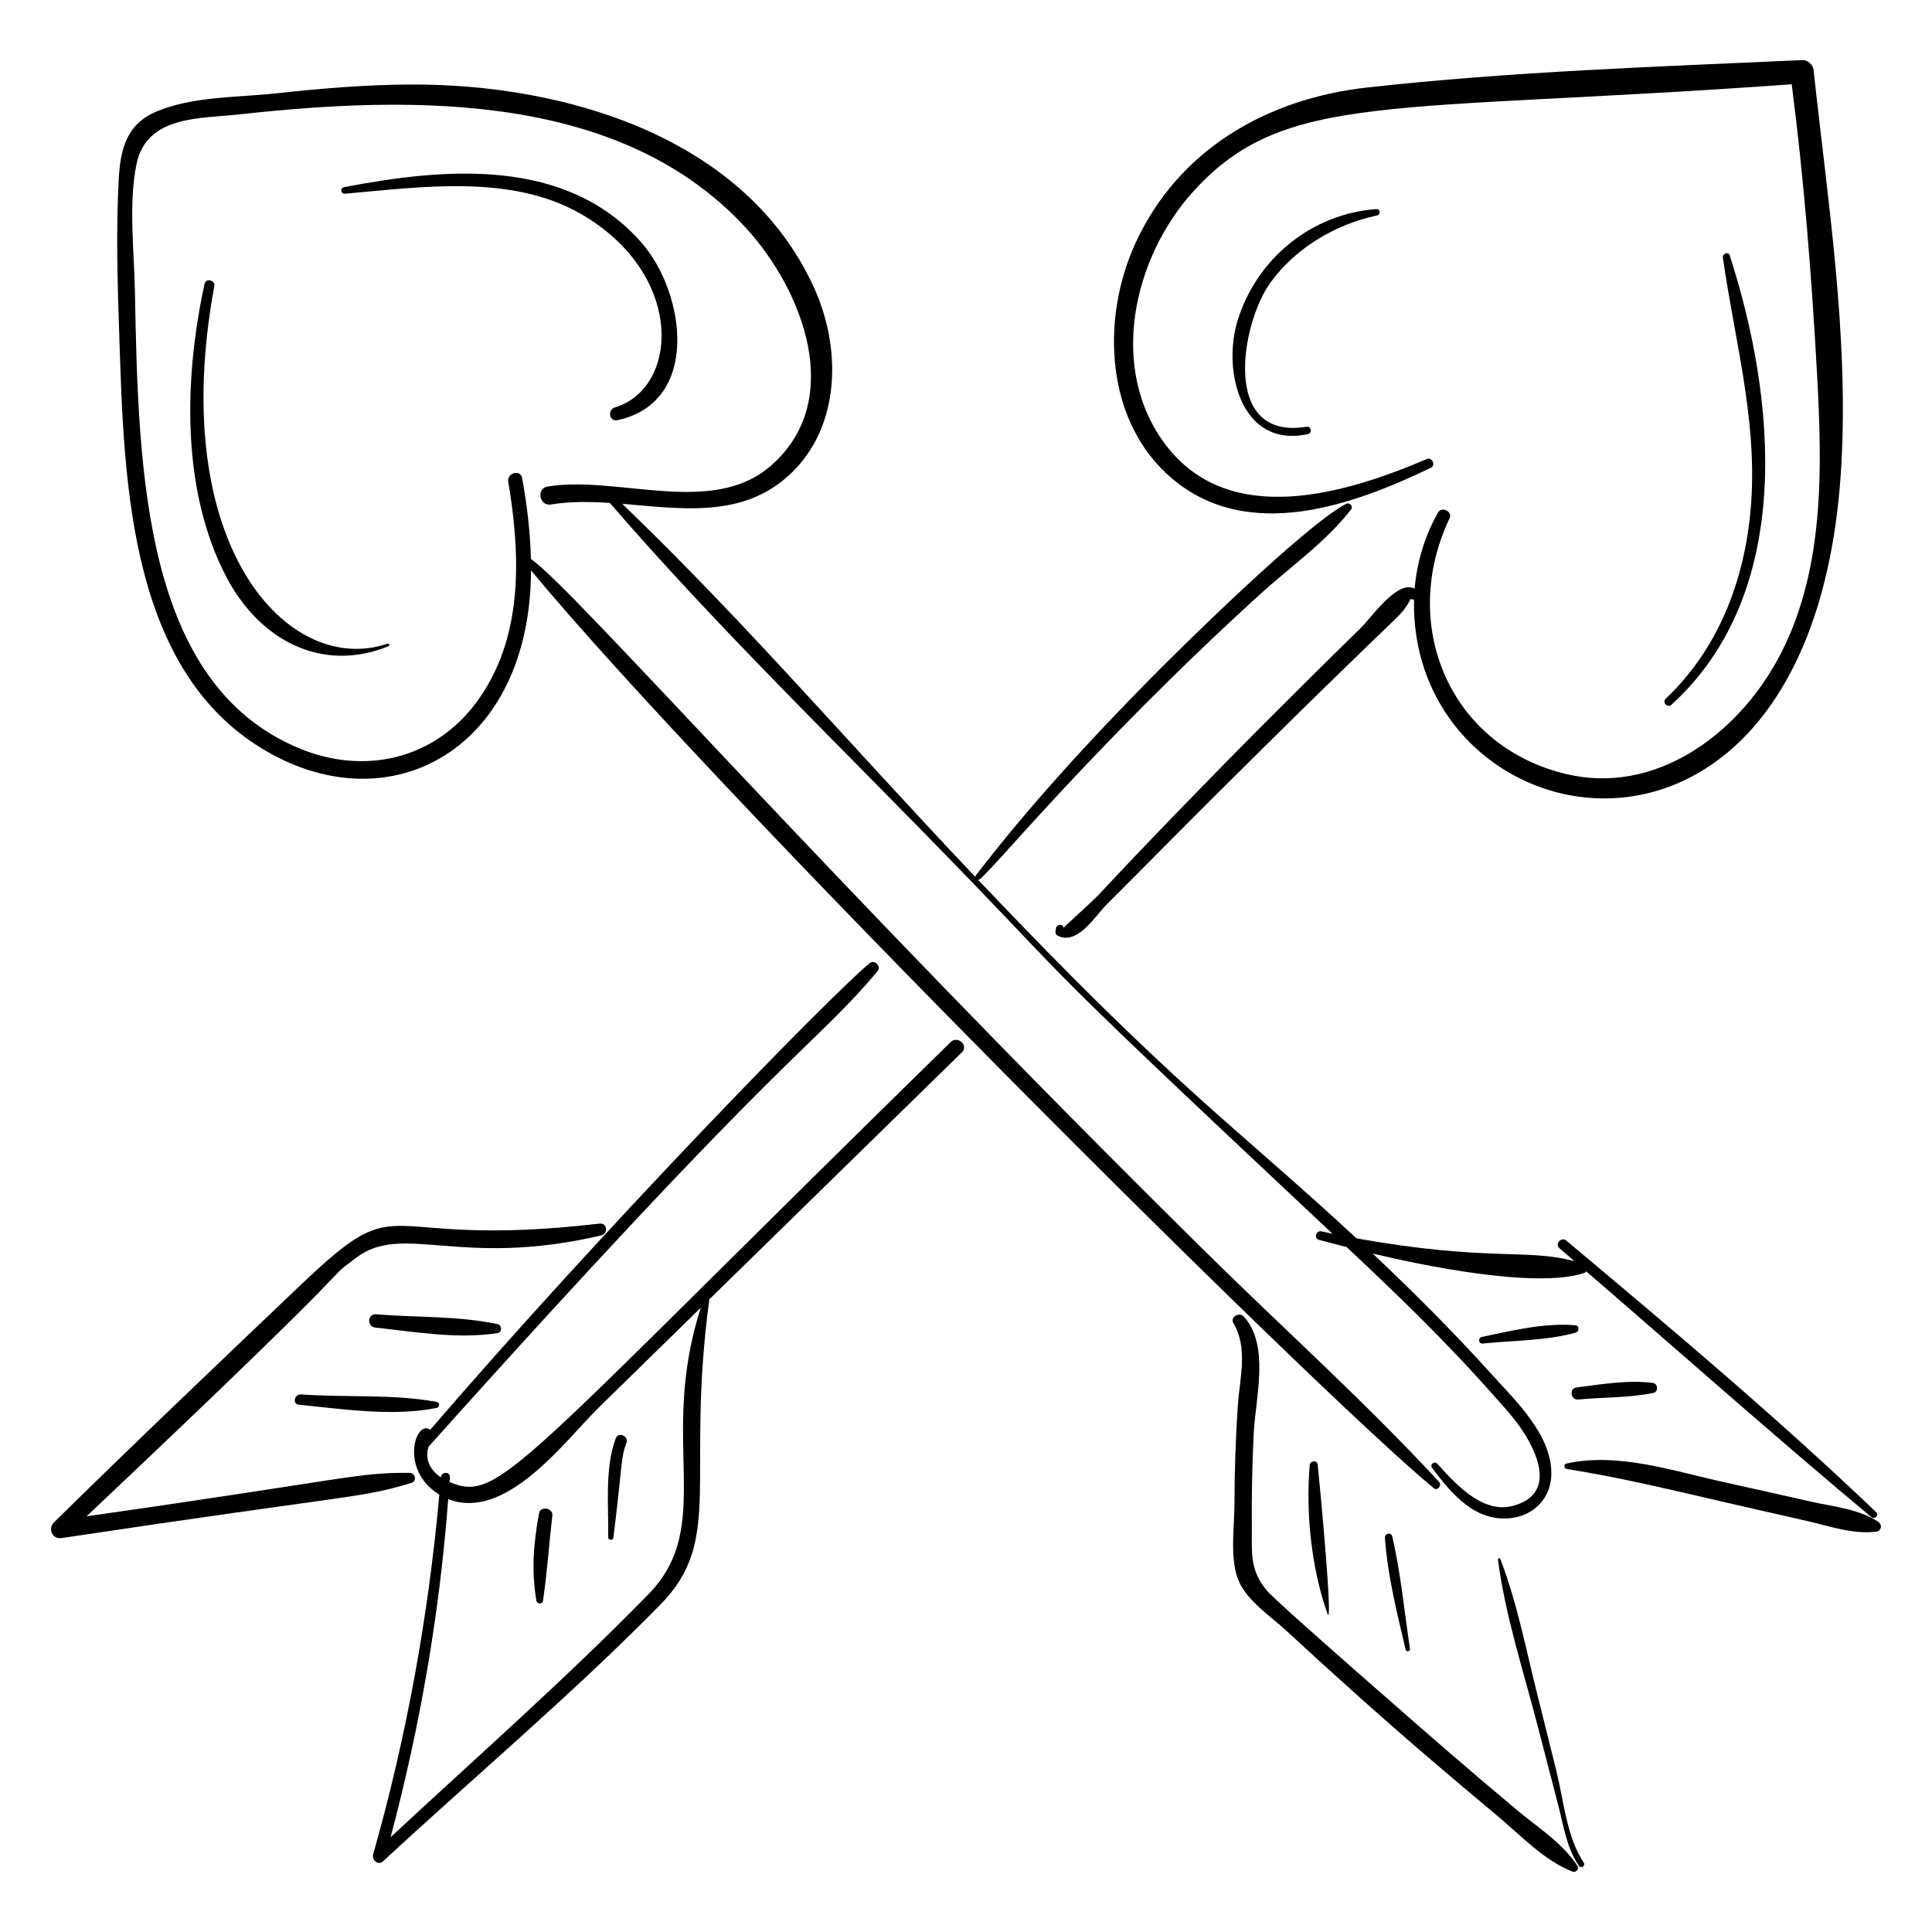 <?xml version="1.0" encoding="UTF-8"?>
<!-- Uploaded to: ICON Repo, www.svgrepo.com, Generator: ICON Repo Mixer Tools -->
<svg fill="#000000" width="800px" height="800px" version="1.1" viewBox="144 144 512 512" xmlns="http://www.w3.org/2000/svg">
 <g>
  <path d="m631.99 266.91c1.914-34.773-3.664-69.91-7.387-104.47-0.133-1.242-1.582-2.574-2.863-2.516-38.352 1.742-77.324 3.012-115.49 7.273-26.449 2.953-49.906 16.367-61.332 41.215-9.223 20.066-8.137 47.469 9.828 62.523 20.148 16.887 47.723 7.016 68.484-2.988 1.289-0.621 0.285-2.891-1.051-2.32-21.246 9.082-52.008 18.52-68.992-3.387-15.707-20.258-8.945-49.973 7.188-67.66 24.203-26.535 51.852-20.547 158.45-28.25 3.254 25.254 5.262 50.68 6.672 76.098 1.418 25.578 2.219 53.316-10.473 76.492-10.883 19.863-32.449 35.887-56.109 30.176-30.996-7.484-44.141-39.738-30.746-67.77 0.84-1.758-2.106-3.215-3.07-1.516-3.566 6.289-5.59 13.199-6.207 20.191-4.523-2.481-11.59 7.797-14.102 10.25-8.895 8.684-17.715 17.441-26.496 26.238-10.41 10.43-31.344 31.906-43.152 44.66-1.223 1.32-9.328 8.637-9.316 8.73-0.129-1.188-1.77-0.934-1.965 0.09-0.121 0.637-0.387 1.555 0.359 1.953 5.277 2.797 9.977-5.152 13.066-8.23 9.18-9.148 18.258-18.398 27.438-27.547 9.891-9.852 19.809-19.676 29.789-29.434 4.391-4.293 8.801-8.574 13.215-12.844 7.32-7.078 8.309-7.617 10.102-11.152 0.188 0.09-0.039 0.109 0.898 0.18-0.547 26.258 16.59 45.469 37.707 51.043 31.363 8.273 71.516-13.535 75.559-87.031z"/>
  <path d="m523.98 538.4c0.98 0.809 2.223-0.789 1.395-1.68-19.582-21.211-41.266-40.621-61.816-60.902-101.55-100.23-167.55-175.88-178.86-183.69-0.18-7.231-1.07-14.477-2.309-21.402-0.434-2.43-4.102-1.438-3.695 0.965 3.332 19.766 4.055 41.758-8.574 58.605-11.289 15.059-29.688 19.133-46.812 12.027-41.164-17.09-42.656-72.828-43.551-120.99-0.199-10.773-1.727-23.207 0.398-33.758 2.625-13.027 16.965-12.113 27.066-13.238 47.59-5.293 101.72-5.535 134.45 30.066 15.004 16.32 26.691 45.898 6.356 63.246-15.543 13.258-40.484 2.262-58.906 5.289-3.086 0.508-2.168 5.277 0.906 4.762 5-0.836 10.246-0.77 15.582-0.418 22.641 26.191 47.395 51.035 71.707 75.656 61.285 62.062 26.441 30.406 119.79 118-0.965-0.199-1.93-0.398-2.891-0.613-1.465-0.328-2.121 1.867-0.648 2.258 2.449 0.652 4.891 1.289 7.328 1.914 13.258 12.48 25.719 24.375 39.047 39.434 2.082 2.356 4.273 4.711 6.16 7.234 3.922 5.246 11.746 18.578-1.289 21.934-8.031 2.066-15.16-5.941-19.906-11.184-0.754-0.832-2.074 0.176-1.383 1.09 5.098 6.781 11.219 14.223 20.582 13.344 6.289-0.59 10.934-5.266 11.016-11.68 0.129-10.496-9.617-19.582-16.023-26.684-10.02-11.105-20.453-21.5-31.312-31.781 12.969 3.106 43.043 9.371 55.965 5.18 0.285-0.09 0.488-0.254 0.633-0.441 25.188 21.727 50.062 43.848 75.598 65.152 0.785 0.656 2.016-0.594 1.258-1.316-26.305-25.133-54.281-48.633-82.148-72-1.336-1.121-3.133 0.891-1.801 2.035 1.32 1.129 2.625 2.273 3.941 3.406-12.715-3.41-22.902 0.176-57.754-6.043-32.922-30.539-47.16-39.043-100.24-94.969 1.742 0.023 28.484-33.645 74.672-75.703 8.035-7.32 17.484-13.875 24.145-22.5 0.633-0.82-0.43-1.961-1.312-1.496-11.352 6.023-44.938 39.285-52 46.465-16.25 16.523-31.988 33.609-46.117 51.988-0.109 0.145-0.148 0.289-0.156 0.43-34.832-36.746-60.855-67.395-93.574-98.875 14.969 1.227 30.348 3.668 42.59-6.199 15.273-12.309 15.867-34.211 8.309-50.922-18.152-40.145-66.074-54.098-106.6-54-11.977 0.031-23.953 1.023-35.852 2.328-10.219 1.121-22.41 0.77-32.012 4.891-7.809 3.352-9.441 9.945-9.867 17.84-0.742 13.801-0.324 27.793 0.145 41.59 1.312 38.77 2.203 91.824 42.418 111.87 32.199 16.047 66.512-4.051 66.699-49.75 48.84 58.883 207.41 216.99 239.26 243.23z"/>
  <path d="m398.92 422.88c1.855-1.816-1.137-4.527-2.992-2.715-115.81 113.36-119.46 122.23-132.8 116.58 0.027-0.422 0.07-0.84 0.098-1.262 0.094-1.52-2.227-1.543-2.352-0.047-0.004 0.031-0.008 0.062-0.008 0.094-2.688-1.816-4.391-4.594-3.305-8.129 96.164-107.32 101.02-104.72 118.98-126 1.086-1.289-0.75-3.234-2.082-2.141-10.191 8.367-69.984 69.684-116.46 123.66-3.824-2.93-8.289 10.629 2.434 17.18-2.922 32.234-8.68 64.176-17.547 95.316-0.422 1.48 1.32 3.059 2.629 1.848 24.426-22.637 50.191-44.285 73.523-68.055 16.934-17.254 6.562-33.258 12.938-80.867 22.316-21.828 44.629-43.648 66.945-65.473zm-83.074 143.61c-21.777 22.297-45.48 43.125-68.336 64.391 7.824-29.406 12.988-59.254 15.266-89.602 15.434 6.008 31.07-15.645 40.094-24.465 8.953-8.754 17.906-17.512 26.855-26.266-11.469 35.441 4.051 57.586-13.879 75.941z"/>
  <path d="m160.27 551.61c78.863-11.84 79.34-10.531 92.777-14.641 1.516-0.461 1-2.637-0.488-2.648-14.004-0.09-14.672 1.398-85.617 11.516 80.93-76.402 60.715-60.297 71.27-68.402 12.527-9.617 27.477 2.777 65.09-6.031 1.945-0.457 1.645-3.371-0.414-3.133-60.586 7.035-50.883-10.695-78.844 15.918-22.016 20.957-44.055 41.93-65.727 63.242-1.66 1.637-0.488 4.547 1.953 4.18z"/>
  <path d="m471.14 542.66c-0.02 6.106-1.34 14.992 1.262 20.605 2.402 5.191 8.336 9.055 12.371 12.785 12.152 11.23 24.453 22.297 37.012 33.074 6.246 5.363 12.535 10.676 18.859 15.941 6.254 5.207 12.484 11.984 20.129 14.949 0.82 0.32 1.789-0.715 1.281-1.5-3.934-6.082-10.453-10.152-15.977-14.777-6.344-5.309-12.645-10.668-18.906-16.07-3.273-2.824-45.016-39.145-47.473-42.168-4.668-5.738-3.879-10.066-3.945-17.051-0.078-8.234 0.09-16.469 0.496-24.691 0.453-9.156 4.328-23.16-2.602-30.836-1.184-1.309-3.762 0.066-2.769 1.746 3.898 6.613 1.688 14.332 1.184 21.535-0.617 8.809-0.895 17.641-0.922 26.457z"/>
  <path d="m563.7 637.59c-4.492-6.656-5.305-16.43-7.223-24.16-1.605-6.465-3.195-12.934-4.832-19.391-3.109-12.277-5.5-25.078-10.051-36.91-0.141-0.367-0.664-0.137-0.621 0.215 1.941 14.82 6.789 29.613 10.531 44.074 1.816 7.019 3.641 14.035 5.461 21.051 1.422 5.484 2.227 11.305 5.484 16.027 0.562 0.812 1.805-0.086 1.25-0.906z"/>
  <path d="m622.7 547.03c6.094 1.391 12.246 3.644 18.492 2.871 1.465-0.184 1.68-1.902 0.523-2.644-5.258-3.394-11.645-3.93-17.707-5.289-7.68-1.719-15.355-3.477-23.043-5.16-13.375-2.93-28.242-8.031-41.926-4.934-0.727 0.164-0.555 1.305 0.117 1.41 14.27 2.269 28.145 5.641 42.215 8.887 7.106 1.641 14.219 3.242 21.328 4.859z"/>
  <path d="m508.93 201.09c1.055-0.223 0.887-1.758-0.211-1.676-17.098 1.25-31.66 13.047-36.742 29.543-4.082 13.242 0.84 33.922 18.613 30.086 1.246-0.27 0.91-2.16-0.355-1.949-22.816 3.754-17.293-27.574-9.531-38.242 6.66-9.152 17.211-15.426 28.227-17.762z"/>
  <path d="m585.45 329.14c-1.031 0.973 0.449 2.566 1.504 1.613 32.68-29.734 27.797-80.891 15.43-119.09-0.34-1.055-1.953-0.465-1.809 0.562 3.062 21.598 8.953 42.246 7.547 64.328-1.258 19.711-8.113 38.824-22.672 52.582z"/>
  <path d="m198.21 219.26c-5.406 24.762-6.301 54.68 5.848 77.773 8.656 16.453 25.059 25.465 42.926 18.215 0.379-0.152 0.148-0.82-0.246-0.684-26.191 8.965-58.703-25.695-45.949-94.715 0.309-1.668-2.211-2.262-2.578-0.59z"/>
  <path d="m297.85 200.64c27.727 15.898 26.156 46.164 9.141 51.32-2.078 0.629-1.574 3.875 0.641 3.394 22.242-4.84 17.891-33.855 6.43-46.98-19.883-22.773-52.094-19.918-78.871-14.777-1.113 0.215-0.891 1.848 0.242 1.746 20.184-1.789 44.012-5.254 62.418 5.297z"/>
  <path d="m493.2 532.1c-0.129-1.23-2.008-1-2.106 0.152-1.082 12.672 0.434 27.324 4.672 39.324 1.602 4.527-1.82-32.309-2.566-39.477z"/>
  <path d="m517.66 581.01c-1.496-9.922-2.422-20.012-4.688-29.797-0.293-1.27-2.039-0.898-1.949 0.355 0.699 10.027 3.207 19.867 5.492 29.633 0.145 0.633 1.246 0.469 1.145-0.191z"/>
  <path d="m561.45 495.21c-8.215-0.703-16.746 1.426-24.746 3.094-1.105 0.23-0.895 1.863 0.242 1.746 8.09-0.832 16.73-0.703 24.594-2.875 1.027-0.285 1.086-1.863-0.09-1.965z"/>
  <path d="m562.28 514.89c6.606-0.633 13.449-0.426 19.938-1.77 1.312-0.273 1.156-2.453-0.141-2.621-6.656-0.863-13.629 0.348-20.266 1.191-2.074 0.266-1.59 3.394 0.469 3.199z"/>
  <path d="m223.21 516.27c11.711 1.141 24.789 3.176 36.465 0.855 0.871-0.172 0.973-1.426 0.039-1.602-11.637-2.164-24.141-1.113-35.953-1.992-1.762-0.129-2.352 2.562-0.551 2.738z"/>
  <path d="m275.91 497.27c1.195-0.191 1.133-2.094 0.004-2.34-10.445-2.258-21.613-1.738-32.258-2.633-2.273-0.191-2.457 3.273-0.211 3.519 10.547 1.145 21.918 3.125 32.465 1.453z"/>
  <path d="m286.86 545.02c-1.469 7.824-2.082 15.273-0.703 23.184 0.168 0.973 1.598 0.992 1.746-0.008 1.113-7.504 1.602-15.027 2.473-22.555 0.23-2.004-3.137-2.641-3.516-0.621z"/>
  <path d="m305.18 551.43c-0.012 0.781 1.285 0.871 1.379 0.09 2.508-20.426 1.938-21.102 3.445-25.109 0.699-1.859-2.16-3.066-2.844-1.199-2.934 8.02-1.852 17.816-1.98 26.219z"/>
 </g>
</svg>